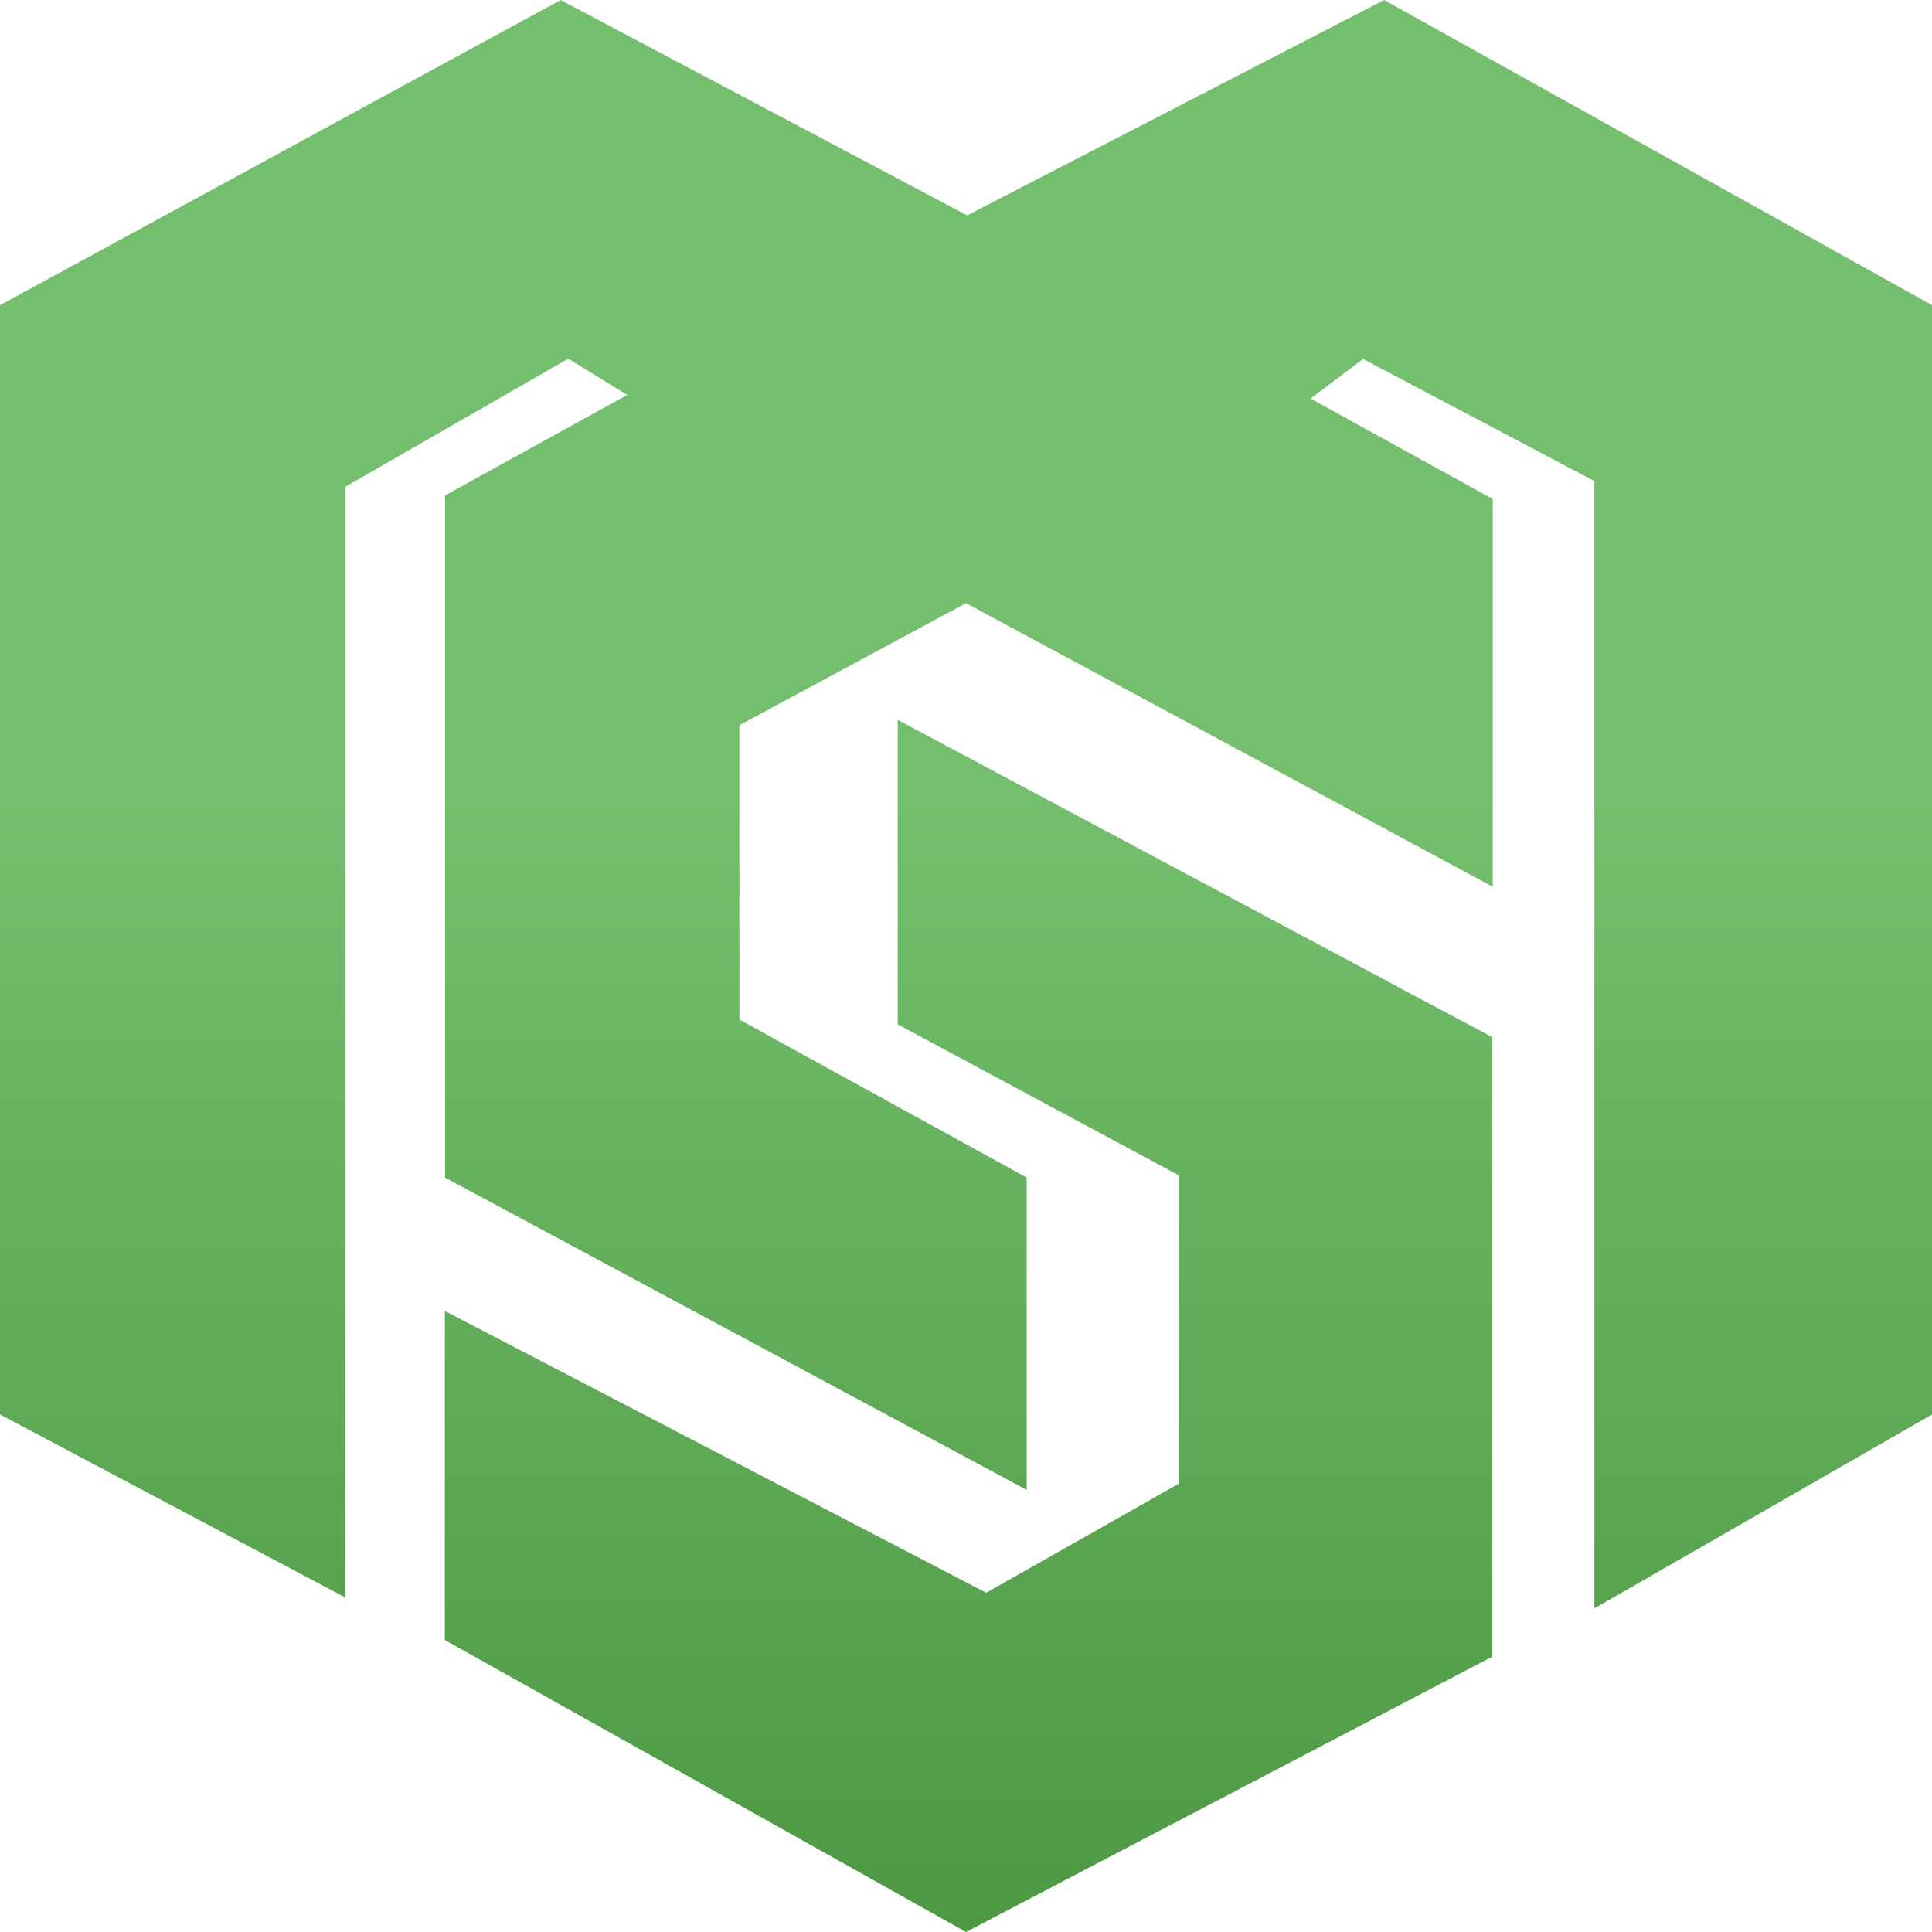 <svg width="64" height="64" viewBox="0 0 64 64" fill="none" xmlns="http://www.w3.org/2000/svg">
<path d="M45.851 0L32.038 7.135L18.573 0L0 10.109V46.857L11.437 52.918V16.126L18.824 11.881L20.778 13.082L14.741 16.413V39.009L34.011 49.355V39.009L24.493 33.775V24.023L32 19.98L49.449 29.375V16.531L43.413 13.202L45.154 11.892L52.816 15.936V53.279L64 46.857V10.109L45.851 0Z" fill="url(#paint0_linear_1824_3540)"/>
<path d="M29.738 33.933L39.059 38.939V49.143L32.67 52.762L14.735 43.426V54.327L32 64L49.431 54.88V34.357L29.738 23.846V33.933Z" fill="url(#paint1_linear_1824_3540)"/>
<defs>
<linearGradient id="paint0_linear_1824_3540" x1="32" y1="12.697" x2="32" y2="64" gradientUnits="userSpaceOnUse">
<stop offset="0.266" stop-color="#74BF6D"/>
<stop offset="1" stop-color="#4D9842"/>
</linearGradient>
<linearGradient id="paint1_linear_1824_3540" x1="32" y1="12.697" x2="32" y2="64" gradientUnits="userSpaceOnUse">
<stop offset="0.266" stop-color="#74BF6D"/>
<stop offset="1" stop-color="#4D9842"/>
</linearGradient>
</defs>
</svg>
